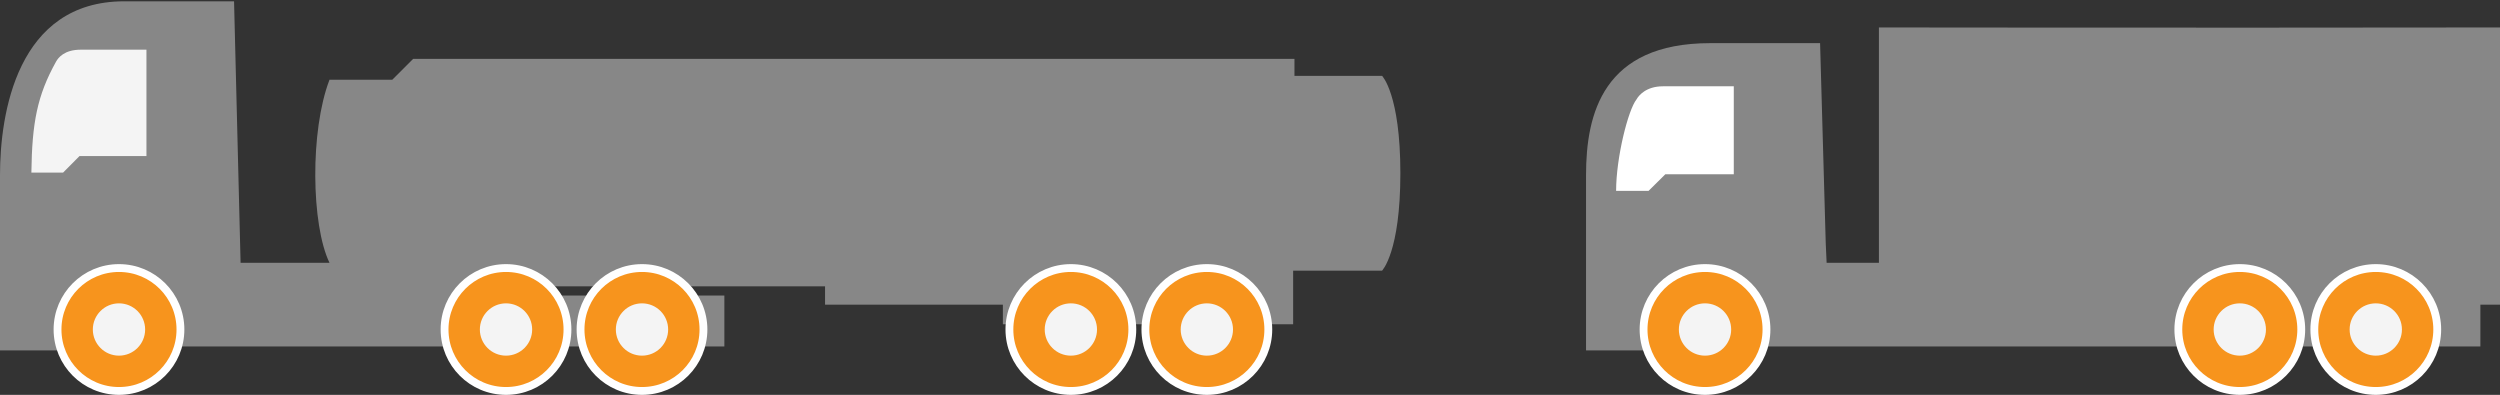 <?xml version="1.0" encoding="UTF-8"?> <svg xmlns="http://www.w3.org/2000/svg" width="956" height="151" viewBox="0 0 956 151" fill="none"><rect x="0" y="0" width="956" height="151" fill="#333333" stroke="none"/><path d="M24 134H0V87V67C0 43.5 6.5 0.5 47.5 0.5H89.5L91.662 87L92 100.5H126C119 86 118.5 50 126 30.5H150L158 22.5H495V29H528.5C528.5 29 535.5 36 535.5 66.25C535.5 96.5 528.5 103.5 528.5 103.5H494.5V105.5V124H383.5V116.5H315.5V109.5H188V113H277V132.5H79.5H24V134Z" fill="#878787"></path><path d="M24.122 66H12C12.252 46.914 14.225 36.53 21.429 23.58C22.256 22.093 24.571 19 30.857 19H56V59.673H30.408L24.122 66Z" fill="#F4F4F4"></path><circle cx="45.5" cy="126" r="23.5" fill="#F7941D" stroke="white" stroke-width="3"></circle><circle cx="45.5" cy="126" r="10" fill="#F4F4F4"></circle><circle cx="193.5" cy="126" r="23.5" fill="#F7941D" stroke="white" stroke-width="3"></circle><circle cx="193.5" cy="126" r="10" fill="#F4F4F4"></circle><circle cx="245.5" cy="126" r="23.5" fill="#F7941D" stroke="white" stroke-width="3"></circle><circle cx="245.5" cy="126" r="10" fill="#F4F4F4"></circle><circle cx="409.5" cy="126" r="23.5" fill="#F7941D" stroke="white" stroke-width="3"></circle><circle cx="409.5" cy="126" r="10" fill="#F4F4F4"></circle><circle cx="461.5" cy="126" r="23.5" fill="#F7941D" stroke="white" stroke-width="3"></circle><circle cx="461.5" cy="126" r="10" fill="#F4F4F4"></circle><path d="M630.5 134H606.5V93V67C606.5 43.5 613 16.5 654 16.5H696L698.162 93L698.5 100.5H718.5V10.5C718.5 10.5 835.667 10.667 956 10.5V100.5V116.5H948.5V132.5H686H630.5V134Z" fill="#878787"></path><path d="M630.398 73H618C618 60.273 622.592 42.03 625.806 38C626.652 36.504 629.48 33 635.908 33H663V66.636H636.827L630.398 73Z" fill="white"></path><circle cx="652" cy="126" r="23.5" fill="#F7941D" stroke="white" stroke-width="3"></circle><circle cx="652" cy="126" r="10" fill="#F4F4F4"></circle><circle cx="856.5" cy="126" r="23.5" fill="#F7941D" stroke="white" stroke-width="3"></circle><circle cx="856.5" cy="126" r="10" fill="#F4F4F4"></circle><circle cx="908.5" cy="126" r="23.5" fill="#F7941D" stroke="white" stroke-width="3"></circle><circle cx="908.5" cy="126" r="10" fill="#F4F4F4"></circle></svg> 